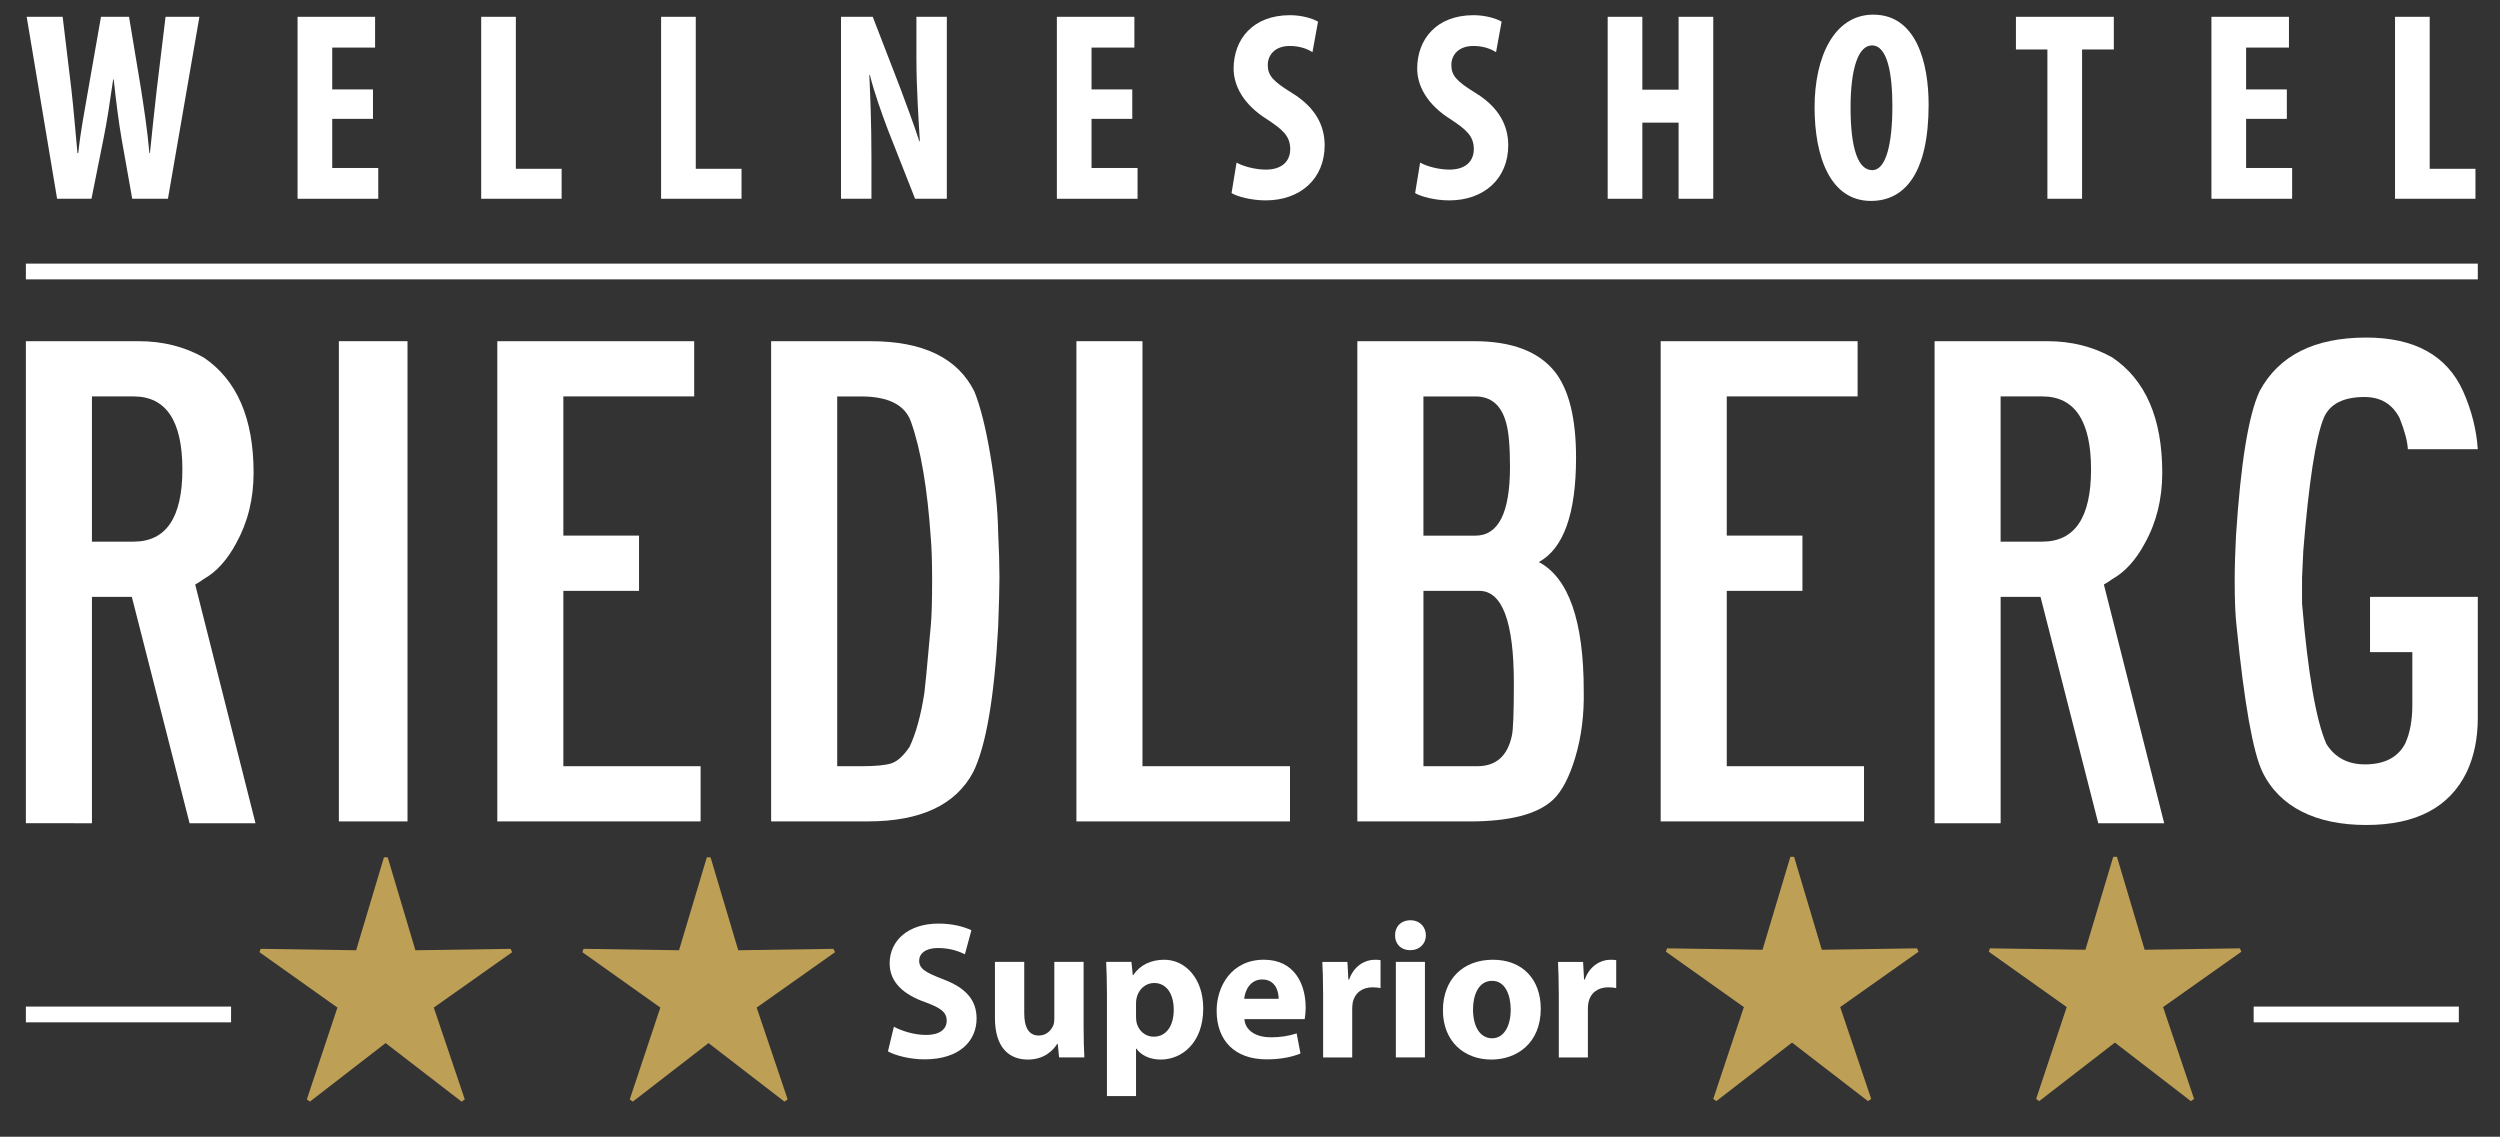 <?xml version="1.0" encoding="UTF-8"?>
<svg id="Ebene_1" data-name="Ebene 1" xmlns="http://www.w3.org/2000/svg" viewBox="0 0 1111.26 505.29">
  <rect x="0" y="0" width="1111.26" height="505.29" fill="#333333" stroke="none"/>
  <defs>
    <style>
      .cls-1, .cls-2 {
        fill: #fff;
      }

      .cls-3, .cls-4 {
        fill: none;
      }

      .cls-3, .cls-2 {
        stroke: #fff;
        stroke-miterlimit: 10;
        stroke-width: 7px;
      }

      .cls-5 {
        fill: #be9f56;
      }

      .cls-4 {
        isolation: isolate;
      }
    </style>
  </defs>
  <g>
    <g>
      <path class="cls-1" d="m86.77,259.84l26.8,106.09h-29.3l-25.67-100.62h-17.73v100.62H11.5v-214.27h50.18c10.64,0,20.24,2.41,28.8,7.21,14.82,9.98,22.24,27.07,22.24,51.28,0,11.57-2.57,22-7.7,31.26-3.99,7.48-8.84,12.82-14.54,16.02-.95.72-2.19,1.52-3.71,2.4h0Zm-45.9-19.08h18.53c14.45,0,21.67-10.71,21.67-32.15s-7.22-32.4-21.67-32.4h-18.53v64.54h0Z"/>
      <path class="cls-1" d="m150.63,151.66h30.51v213.46h-30.51v-213.46Z"/>
      <path class="cls-1" d="m221.04,151.66h87.53v24.55h-58.16v61.88h33.64v24.54h-33.64v77.94h61.01v24.54h-90.37v-213.45h0Z"/>
      <path class="cls-1" d="m342.77,365.13v-213.47h44.19c23.37,0,38.77,7.47,46.18,22.41,2.66,6.59,5.04,16.09,7.13,28.54,2.09,12.44,3.23,23.82,3.42,34.14.38,7.65.57,14.32.57,20.01,0,4.45-.19,11.74-.57,21.88-1.71,31.5-5.42,53.04-11.12,64.6-7.79,14.58-23.38,21.87-46.76,21.87h-43.05v.02Zm29.37-188.91v164.37h10.62c6.5,0,11.05-.45,13.63-1.34,2.59-.9,5.22-3.3,7.9-7.24,2.87-6.06,5.08-14.09,6.61-24.1.18-.89,1.14-10.89,2.86-30,.38-4.1.57-10.88.57-20.34,0-7.67-.19-13.74-.57-18.21-1.52-22.3-4.46-39.6-8.83-51.9-2.67-7.5-10.08-11.24-22.24-11.24,0,0-10.55,0-10.55,0Z"/>
      <path class="cls-1" d="m478.47,151.66h29.36v188.92h65.57v24.54h-94.93v-213.46h0Z"/>
    </g>
    <g>
      <path class="cls-1" d="m655.24,151.66c16.71,0,28.69,4.54,35.92,13.61,6.27,8.01,9.4,20.72,9.4,38.14,0,24.9-5.52,40.38-16.53,46.42,13.3,7.11,19.95,26.24,19.95,57.39.2,10.51-1.04,20.25-3.7,29.23-2.66,8.97-6,15.33-9.98,19.07-6.83,6.4-19.2,9.61-37.06,9.61h-49.9v-213.47h51.9Zm-22.52,86.44h23.09c10.26,0,15.39-10.19,15.39-30.55,0-9.11-.57-15.62-1.7-19.55-2.1-7.85-6.66-11.78-13.69-11.78h-23.09s0,61.88,0,61.88Zm0,102.48h23.95c8.37,0,13.49-4.57,15.39-13.71.57-2.68.86-10.38.86-23.1,0-27.42-5.14-41.13-15.39-41.13h-24.8v77.94h-.01Z"/>
      <path class="cls-1" d="m738.19,151.66h87.52v24.55h-58.16v61.88h33.64v24.54h-33.64v77.94h61.01v24.54h-90.38v-213.45h0Z"/>
      <path class="cls-1" d="m935.19,259.84l26.8,106.09h-29.3l-25.67-100.62h-17.73v100.62h-29.36v-214.27h50.17c10.64,0,20.24,2.41,28.79,7.21,14.83,9.98,22.24,27.07,22.24,51.28,0,11.57-2.56,22-7.7,31.26-3.99,7.48-8.83,12.82-14.54,16.02-.95.72-2.18,1.52-3.71,2.4h.01Zm-45.91-19.08h18.54c14.44,0,21.66-10.71,21.66-32.15s-7.22-32.4-21.66-32.4h-18.54v64.54h0Z"/>
      <path class="cls-1" d="m1072.31,289.87h-18.82v-24.56h47.9v53.78c0,9.05-1.62,17.03-4.86,23.95-7.6,15.79-22.52,23.67-44.75,23.67s-38.59-7.91-46.19-23.75c-4.18-8.89-7.98-30.33-11.39-64.32-.58-4.81-.87-11.48-.87-20.01,0-6.58.2-13.34.57-20.28,2.09-32.54,5.6-54.06,10.55-64.55,8.55-15.83,24.33-23.75,47.33-23.75,21.47,0,35.82,7.91,43.04,23.75,3.8,8.54,5.99,17.16,6.56,25.87h-31.07c-.19-3.56-1.43-8.18-3.69-13.86-3.21-6.22-8.41-9.34-15.59-9.34-9.44,0-15.49,3.12-18.13,9.34-3.58,8.89-6.62,28.54-9.07,58.94-.38,7.48-.56,11.48-.56,12.01v11.47c2.66,31.33,6.27,52.15,10.83,62.46,3.8,6.05,9.51,9.08,17.11,9.08,8.73,0,14.72-3.12,17.95-9.34,2.09-4.62,3.14-10.31,3.14-17.08v-23.5.02Z"/>
    </g>
  </g>
  <g>
    <g>
      <path class="cls-5" d="m314.93,463.65l33.77,26.03,1.42-1-13.78-40.81,34.82-24.61-.68-1.5-42.33.63-12.3-41.31h-1.66l-12.36,41.31-42.46-.63-.49,1.5,34.64,24.61-13.59,40.81,1.35,1,33.66-26.03h-.01Zm-143.53,0l33.78,26.03,1.42-1-13.78-40.81,34.82-24.61-.67-1.5-42.33.63-12.31-41.31h-1.66l-12.37,41.31-42.46-.63-.49,1.5,34.64,24.61-13.6,40.81,1.35,1,33.66-26.03h0Z"/>
      <path class="cls-5" d="m940.08,463.43l33.77,26.03,1.42-1-13.78-40.81,34.82-24.61-.68-1.5-42.33.63-12.3-41.31h-1.66l-12.37,41.31-42.46-.63-.49,1.5,34.64,24.61-13.59,40.81,1.35,1,33.66-26.03h0Zm-143.53,0l33.78,26.03,1.42-1-13.78-40.81,34.82-24.61-.67-1.5-42.33.63-12.31-41.31h-1.66l-12.37,41.31-42.46-.63-.49,1.5,34.65,24.61-13.6,40.81,1.35,1,33.66-26.03h0Z"/>
    </g>
    <g class="cls-4">
      <g class="cls-4">
        <path class="cls-1" d="m397.32,456.39c3.49,1.82,8.85,3.65,14.38,3.65,5.96,0,9.11-2.52,9.11-6.34s-2.72-5.73-9.62-8.25c-9.53-3.39-15.74-8.77-15.74-17.28,0-9.99,8.17-17.63,21.7-17.63,6.47,0,11.23,1.39,14.64,2.95l-2.89,10.68c-2.3-1.13-6.38-2.78-12-2.78s-8.34,2.6-8.34,5.64c0,3.73,3.23,5.38,10.64,8.25,10.13,3.82,14.89,9.21,14.89,17.46,0,9.81-7.4,18.15-23.15,18.15-6.55,0-13.02-1.74-16.25-3.56l2.64-10.94Z"/>
        <path class="cls-1" d="m481.66,456.39c0,5.56.17,10.07.34,13.63h-11.23l-.6-5.99h-.25c-1.62,2.61-5.53,6.95-13.02,6.95-8.42,0-14.64-5.38-14.64-18.5v-24.92h13.02v22.84c0,6.17,1.96,9.9,6.47,9.9,3.57,0,5.62-2.52,6.47-4.6.34-.78.43-1.82.43-2.87v-25.27h13.02v28.83Z"/>
      </g>
      <g class="cls-4">
        <path class="cls-1" d="m492.04,441.8c0-5.56-.17-10.33-.34-14.24h11.23l.6,5.91h.17c3.06-4.52,7.83-6.86,13.87-6.86,9.11,0,17.27,8.08,17.27,21.62,0,15.46-9.62,22.75-18.89,22.75-5.02,0-8.94-2.08-10.81-4.86h-.17v21.1h-12.93v-45.42Zm12.93,9.99c0,1.04.08,2,.25,2.78.85,3.56,3.83,6.25,7.57,6.25,5.62,0,8.94-4.78,8.94-11.98,0-6.77-2.98-11.9-8.77-11.9-3.66,0-6.89,2.78-7.74,6.69-.17.69-.25,1.56-.25,2.34v5.82Z"/>
      </g>
      <g class="cls-4">
        <path class="cls-1" d="m553.14,453.01c.43,5.47,5.7,8.08,11.74,8.08,4.43,0,8-.61,11.49-1.74l1.7,8.94c-4.25,1.74-9.45,2.6-15.06,2.6-14.13,0-22.21-8.34-22.21-21.62,0-10.77,6.55-22.67,21.02-22.67,13.45,0,18.55,10.68,18.55,21.19,0,2.26-.25,4.25-.43,5.21h-26.81Zm15.23-9.03c0-3.21-1.36-8.6-7.32-8.6-5.45,0-7.66,5.04-8,8.6h15.32Z"/>
        <path class="cls-1" d="m588.12,441.55c0-6.25-.17-10.33-.34-13.98h11.15l.43,7.82h.34c2.13-6.17,7.23-8.77,11.23-8.77,1.19,0,1.79,0,2.72.17v12.42c-.94-.17-2.04-.35-3.49-.35-4.77,0-8,2.61-8.85,6.69-.17.87-.25,1.91-.25,2.95v21.54h-12.93v-28.48Z"/>
        <path class="cls-1" d="m633.82,415.75c0,3.65-2.72,6.6-6.98,6.6s-6.81-2.95-6.72-6.6c-.08-3.82,2.64-6.69,6.81-6.69s6.81,2.87,6.89,6.69Zm-13.36,54.27v-42.46h12.93v42.46h-12.93Z"/>
        <path class="cls-1" d="m684.88,448.32c0,15.54-10.81,22.66-21.96,22.66-12.17,0-21.53-8.16-21.53-21.88s8.85-22.49,22.21-22.49,21.27,8.94,21.27,21.71Zm-30.12.43c0,7.29,2.98,12.77,8.51,12.77,5.02,0,8.25-5.12,8.25-12.77,0-6.34-2.38-12.76-8.25-12.76-6.21,0-8.51,6.51-8.51,12.76Z"/>
        <path class="cls-1" d="m692.88,441.55c0-6.25-.17-10.33-.34-13.98h11.15l.43,7.82h.34c2.13-6.17,7.23-8.77,11.23-8.77,1.19,0,1.79,0,2.72.17v12.42c-.94-.17-2.04-.35-3.49-.35-4.77,0-8,2.61-8.85,6.69-.17.87-.25,1.91-.25,2.95v21.54h-12.93v-28.48Z"/>
      </g>
    </g>
  </g>
  <g class="cls-4">
    <path class="cls-1" d="m25.38,88.35L11.86,7.47h15.99l3.88,32.28c1.06,9.24,1.76,18.48,2.7,28.32h.35c1.06-9.96,2.82-18.72,4.47-28.44l5.64-32.16h12.47l5.29,31.92c1.41,9.12,2.82,18.12,3.76,28.68h.24c1.06-10.56,2-19.2,3.06-28.56l3.88-32.04h15.05l-13.99,80.88h-15.88l-4.7-26.52c-1.29-7.44-2.47-16.68-3.53-26.52h-.24c-1.41,9.72-2.71,18.72-4.35,26.64l-5.29,26.4h-15.29Z"/>
    <path class="cls-1" d="m165.79,52.83h-18.11v21.84h20.46v13.68h-35.87V7.47h34.46v13.68h-19.05v18.6h18.11v13.08Z"/>
    <path class="cls-1" d="m213.89,7.47h15.41v67.56h20.34v13.32h-35.75V7.47Z"/>
    <path class="cls-1" d="m293.86,7.47h15.41v67.56h20.34v13.32h-35.75V7.47Z"/>
    <path class="cls-1" d="m373.83,88.35V7.47h14.11l12.23,31.68c2.35,6.24,6.23,16.68,8.47,23.64h.24c-.47-8.52-1.53-22.56-1.53-37.44V7.47h13.52v80.88h-14.11l-12.11-30.72c-2.59-6.84-6.23-17.04-8-24.36h-.23c.35,8.16.94,20.64.94,36.84v18.24h-13.52Z"/>
    <path class="cls-1" d="m503.3,52.83h-18.11v21.84h20.46v13.68h-35.87V7.47h34.46v13.68h-19.05v18.6h18.11v13.08Z"/>
    <path class="cls-1" d="m549.64,72.27c3.18,1.8,8.58,3.12,13.05,3.12,7.29,0,10.82-3.84,10.82-9.12,0-5.88-3.53-8.76-10.23-13.2-10.82-6.72-14.93-15.24-14.93-22.56,0-12.96,8.47-23.76,25.05-23.76,5.17,0,10.11,1.44,12.47,2.88l-2.47,13.56c-2.23-1.44-5.64-2.76-10.11-2.76-6.59,0-9.76,4.08-9.76,8.4,0,4.8,2.35,7.32,10.94,12.6,10.47,6.48,14.35,14.64,14.35,23.16,0,14.76-10.7,24.48-26.22,24.48-6.35,0-12.58-1.68-15.17-3.24l2.23-13.56Z"/>
    <path class="cls-1" d="m631.25,72.27c3.18,1.8,8.58,3.12,13.05,3.12,7.29,0,10.82-3.84,10.82-9.12,0-5.88-3.53-8.76-10.23-13.2-10.82-6.72-14.94-15.24-14.94-22.56,0-12.96,8.47-23.76,25.05-23.76,5.17,0,10.11,1.44,12.47,2.88l-2.47,13.56c-2.23-1.44-5.64-2.76-10.11-2.76-6.59,0-9.76,4.08-9.76,8.4,0,4.8,2.35,7.32,10.94,12.6,10.47,6.48,14.35,14.64,14.35,23.16,0,14.76-10.7,24.48-26.22,24.48-6.35,0-12.58-1.68-15.17-3.24l2.23-13.56Z"/>
    <path class="cls-1" d="m730.03,7.47v32.4h16.11V7.47h15.41v80.88h-15.41v-33.84h-16.11v33.84h-15.41V7.47h15.41Z"/>
    <path class="cls-1" d="m857.28,46.47c0,30.48-10.58,42.84-25.64,42.84-17.99,0-25.05-19.44-25.05-41.64s8.58-41.16,26.11-41.16c19.17,0,24.58,21.48,24.58,39.96Zm-34.69,1.44c0,18.36,3.41,27.72,9.64,27.72s8.94-12,8.94-28.44c0-14.16-2.12-27-9.06-27-6.12,0-9.53,10.32-9.53,27.72Z"/>
    <path class="cls-1" d="m910.08,21.99h-13.99V7.47h43.51v14.52h-14.11v66.36h-15.41V21.99Z"/>
    <path class="cls-1" d="m1016.51,52.83h-18.11v21.84h20.46v13.68h-35.87V7.47h34.46v13.68h-19.05v18.6h18.11v13.08Z"/>
    <path class="cls-1" d="m1064.6,7.47h15.41v67.56h20.34v13.32h-35.75V7.47Z"/>
  </g>
  <line class="cls-3" x1="102.71" y1="450.93" x2="11.5" y2="450.93"/>
  <line class="cls-3" x1="1092.96" y1="450.93" x2="1001.76" y2="450.93"/>
  <line class="cls-2" x1="1101.39" y1="120.68" x2="11.5" y2="120.68"/>
</svg>